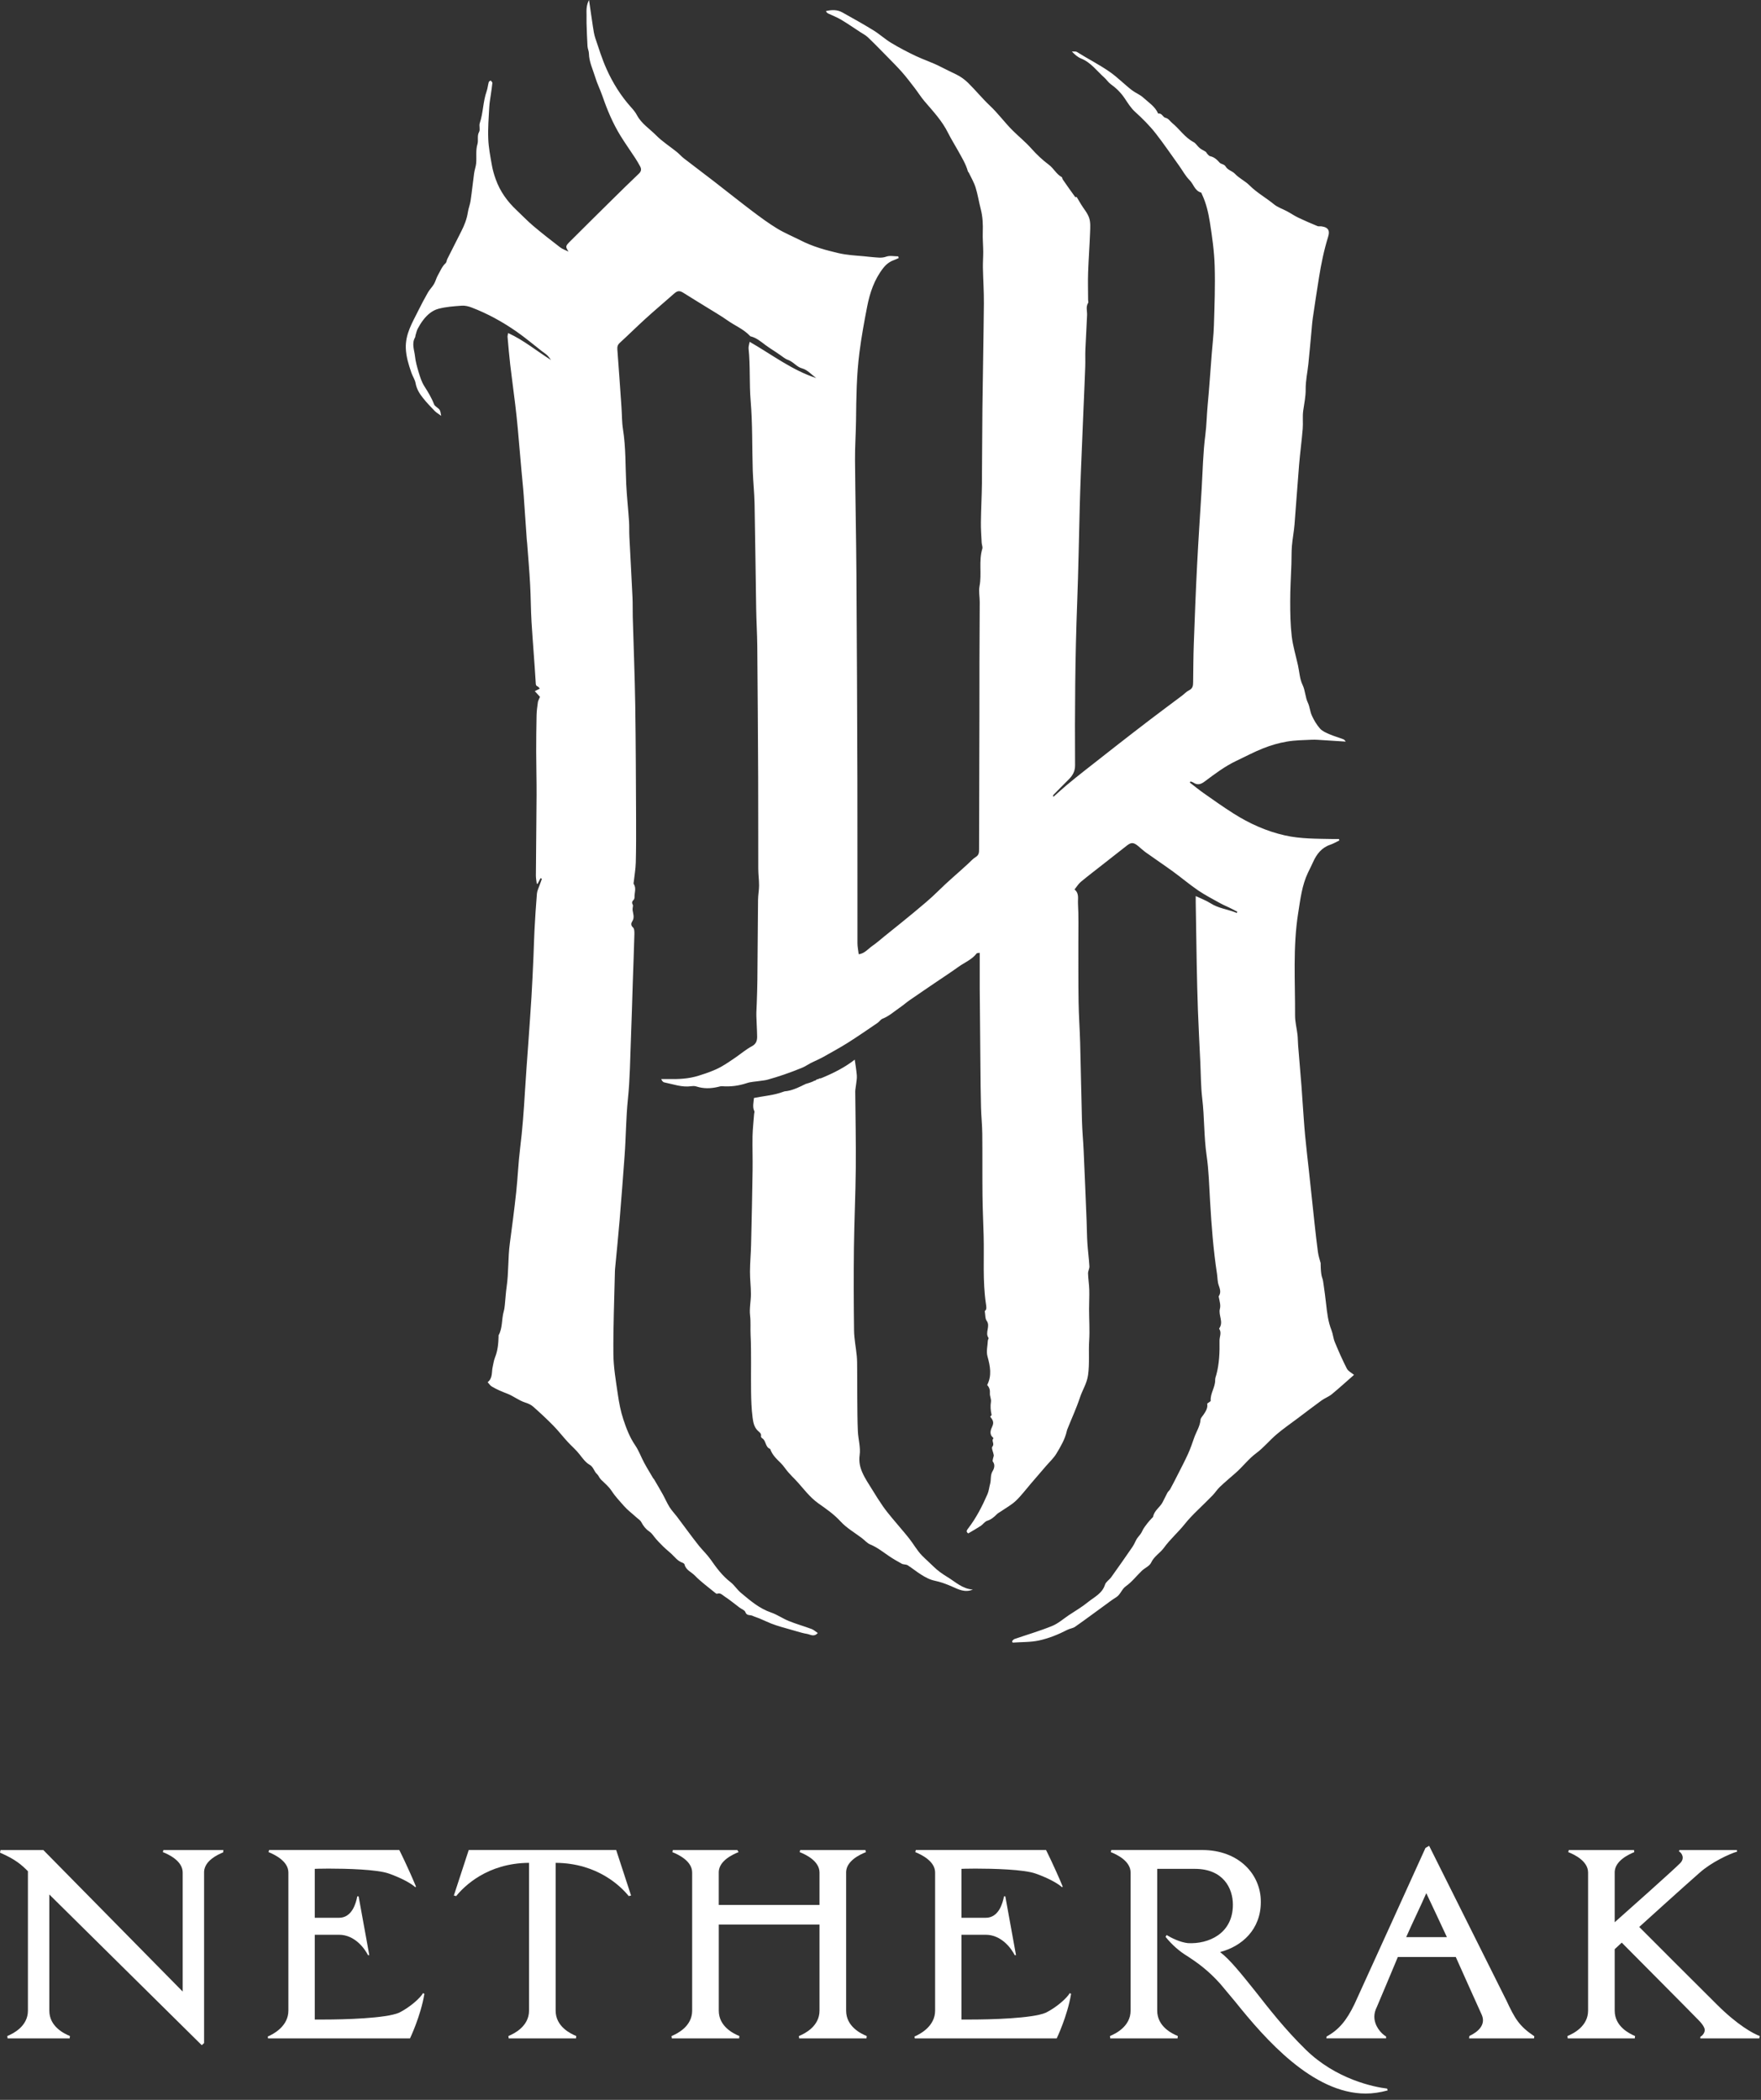 <svg width="104" height="124" viewBox="0 0 104 124" fill="none" xmlns="http://www.w3.org/2000/svg">
<rect x="0" y="0" width="104" height="124" fill="#333333" stroke="none"/>
<path d="M77.995 74.596C77.995 74.596 77.987 75.195 78.085 75.456C78.133 75.58 78.148 75.718 78.167 75.851C78.221 76.231 78.274 76.61 78.315 76.99C78.373 77.522 78.434 78.049 78.634 78.553C78.723 78.776 78.736 79.028 78.828 79.247C79.048 79.779 79.278 80.307 79.541 80.818C79.619 80.972 79.815 81.063 79.965 81.189C79.529 81.571 79.101 81.962 78.655 82.33C78.475 82.478 78.244 82.56 78.053 82.696C77.576 83.041 77.108 83.402 76.636 83.756C76.219 84.069 75.789 84.365 75.393 84.702C74.979 85.053 74.63 85.488 74.196 85.809C73.734 86.15 73.398 86.609 72.974 86.979C72.662 87.253 72.343 87.519 72.042 87.805C71.885 87.954 71.767 88.145 71.615 88.302C71.327 88.599 71.028 88.887 70.732 89.176C70.46 89.441 70.197 89.71 69.959 90.01C69.576 90.491 69.101 90.899 68.742 91.396C68.512 91.715 68.155 91.902 67.981 92.28C67.888 92.481 67.612 92.589 67.436 92.756C67.12 93.058 66.848 93.418 66.496 93.666C66.239 93.847 66.178 94.159 65.92 94.32C65.667 94.477 65.43 94.661 65.188 94.837C64.623 95.247 64.062 95.666 63.49 96.066C63.361 96.155 63.182 96.17 63.04 96.243C62.505 96.518 61.945 96.747 61.364 96.873C60.858 96.982 60.327 96.962 59.805 97C59.794 96.972 59.782 96.944 59.769 96.916C59.814 96.874 59.852 96.81 59.905 96.791C60.648 96.534 61.403 96.315 62.129 96.02C62.488 95.875 62.796 95.599 63.124 95.379C63.502 95.127 63.897 94.899 64.247 94.613C64.618 94.31 65.095 94.106 65.259 93.576C65.311 93.411 65.51 93.296 65.621 93.143C66.051 92.542 66.476 91.938 66.893 91.328C67.009 91.159 67.07 90.946 67.198 90.787C67.294 90.665 67.394 90.562 67.458 90.412C67.531 90.242 67.657 90.095 67.767 89.945C67.843 89.844 67.934 89.754 68.019 89.659C68.048 89.625 68.096 89.595 68.103 89.556C68.17 89.202 68.488 89.02 68.649 88.732C68.754 88.543 68.838 88.343 68.941 88.154C68.984 88.075 69.066 88.017 69.109 87.937C69.257 87.666 69.398 87.392 69.536 87.117C69.75 86.694 69.972 86.275 70.168 85.843C70.309 85.532 70.417 85.207 70.53 84.886C70.653 84.54 70.868 84.229 70.899 83.844C70.907 83.736 71.015 83.633 71.082 83.532C71.208 83.339 71.339 83.15 71.295 82.896C71.292 82.876 71.355 82.845 71.387 82.819C71.427 82.785 71.503 82.75 71.501 82.719C71.467 82.283 71.773 81.921 71.764 81.491C71.761 81.384 71.808 81.274 71.837 81.167C72.011 80.512 72.033 79.843 72.022 79.171C72.017 78.94 72.159 78.704 72.007 78.477C72.001 78.468 71.997 78.451 72.003 78.445C72.279 78.068 71.945 77.671 72.043 77.291C72.099 77.074 72.03 76.872 71.994 76.665C71.987 76.623 71.962 76.566 71.981 76.538C72.125 76.318 72.046 76.108 71.972 75.894C71.895 75.674 71.907 75.44 71.872 75.217C71.654 73.798 71.548 72.369 71.464 70.938C71.41 70.038 71.39 69.13 71.26 68.239C71.096 67.119 71.135 65.989 71.001 64.867C70.916 64.162 70.921 63.446 70.887 62.735C70.839 61.708 70.784 60.682 70.746 59.655C70.713 58.752 70.694 57.846 70.675 56.941C70.652 55.723 70.634 54.506 70.616 53.288C70.614 53.187 70.616 53.086 70.616 52.914C70.934 53.067 71.226 53.171 71.478 53.333C71.963 53.647 72.528 53.696 73.041 53.912C73.051 53.887 73.063 53.863 73.073 53.839C72.916 53.758 72.761 53.676 72.603 53.598C72.433 53.515 72.254 53.444 72.088 53.352C71.641 53.102 71.182 52.868 70.759 52.581C70.247 52.232 69.772 51.826 69.269 51.462C68.745 51.081 68.206 50.721 67.679 50.344C67.515 50.227 67.368 50.088 67.213 49.959C66.95 49.742 66.809 49.732 66.559 49.926C66.082 50.295 65.611 50.669 65.135 51.043C64.697 51.387 64.254 51.725 63.825 52.081C63.686 52.198 63.589 52.365 63.459 52.526C63.747 52.755 63.647 53.08 63.663 53.351C63.706 54.106 63.685 54.865 63.686 55.622C63.689 56.798 63.68 57.975 63.698 59.151C63.709 59.964 63.769 60.777 63.791 61.59C63.831 63.137 63.856 64.687 63.9 66.235C63.916 66.81 63.974 67.384 63.998 67.958C64.061 69.346 64.116 70.735 64.173 72.121C64.19 72.549 64.19 72.98 64.218 73.406C64.247 73.864 64.311 74.32 64.337 74.778C64.345 74.917 64.252 75.062 64.257 75.201C64.266 75.523 64.321 75.844 64.329 76.166C64.34 76.547 64.316 76.929 64.318 77.311C64.318 77.928 64.363 78.547 64.324 79.161C64.28 79.84 64.354 80.517 64.257 81.204C64.186 81.703 63.924 82.085 63.778 82.529C63.57 83.159 63.289 83.763 63.043 84.38C63.025 84.421 63.011 84.465 63.002 84.509C62.894 84.996 62.64 85.418 62.392 85.834C62.223 86.115 61.969 86.344 61.754 86.596C61.459 86.94 61.163 87.284 60.867 87.628C60.579 87.963 60.313 88.322 59.995 88.624C59.743 88.864 59.426 89.034 59.139 89.234C59.047 89.299 58.941 89.347 58.864 89.426C58.7 89.593 58.533 89.732 58.299 89.807C58.155 89.854 58.055 90.019 57.92 90.107C57.679 90.265 57.426 90.406 57.182 90.551C57.029 90.448 57.102 90.355 57.173 90.262C57.653 89.64 58.007 88.946 58.319 88.23C58.401 88.042 58.417 87.827 58.473 87.628C58.544 87.38 58.47 87.115 58.626 86.865C58.706 86.736 58.788 86.503 58.635 86.311C58.605 86.275 58.636 86.184 58.648 86.118C58.658 86.054 58.697 85.988 58.688 85.926C58.663 85.755 58.536 85.506 58.604 85.431C58.762 85.257 58.523 85.078 58.671 84.941C58.674 84.938 58.656 84.903 58.642 84.889C58.402 84.687 58.515 84.416 58.601 84.233C58.722 83.977 58.618 83.835 58.479 83.656C58.505 83.623 58.568 83.577 58.56 83.547C58.501 83.292 58.482 83.041 58.523 82.776C58.547 82.618 58.449 82.444 58.46 82.281C58.475 82.091 58.437 81.937 58.299 81.789C58.589 81.225 58.476 80.672 58.318 80.095C58.239 79.808 58.324 79.474 58.34 79.162C58.343 79.109 58.399 79.035 58.38 79.008C58.151 78.694 58.508 78.323 58.27 77.995C58.174 77.862 58.196 77.641 58.157 77.418C58.289 77.335 58.252 77.165 58.225 76.982C58.026 75.645 58.128 74.296 58.091 72.953C58.069 72.164 58.032 71.375 58.023 70.585C58.01 69.376 58.024 68.165 58.011 66.955C58.006 66.437 57.949 65.918 57.936 65.4C57.914 64.565 57.907 63.729 57.9 62.894C57.885 61.379 57.87 59.863 57.86 58.347C57.856 57.66 57.86 56.975 57.86 56.266C57.794 56.28 57.703 56.268 57.676 56.306C57.393 56.673 56.963 56.836 56.604 57.095C56.175 57.404 55.733 57.691 55.297 57.987C54.777 58.342 54.254 58.693 53.737 59.052C53.538 59.189 53.356 59.352 53.157 59.488C52.819 59.719 52.515 60.002 52.123 60.156C52.008 60.201 51.931 60.333 51.824 60.406C51.239 60.805 50.656 61.207 50.058 61.585C49.594 61.878 49.111 62.136 48.635 62.407C48.52 62.472 48.399 62.528 48.28 62.587C48.145 62.653 48.007 62.711 47.873 62.78C47.703 62.869 47.545 62.982 47.368 63.054C47.011 63.202 46.649 63.337 46.285 63.462C45.971 63.571 45.651 63.667 45.332 63.757C45.188 63.798 45.035 63.808 44.887 63.831C44.627 63.873 44.356 63.877 44.11 63.959C43.627 64.12 43.14 64.183 42.635 64.143C42.56 64.138 42.482 64.167 42.408 64.184C41.978 64.285 41.551 64.297 41.124 64.158C41.032 64.127 40.923 64.13 40.825 64.143C40.269 64.221 39.751 64.023 39.223 63.916C39.156 63.903 39.101 63.833 39.048 63.719C39.173 63.719 39.3 63.716 39.425 63.719C40.048 63.735 40.656 63.713 41.266 63.52C41.722 63.375 42.18 63.224 42.587 62.995C42.877 62.831 43.167 62.635 43.449 62.439C43.767 62.218 44.067 61.963 44.407 61.781C44.666 61.642 44.717 61.442 44.714 61.2C44.709 60.791 44.677 60.383 44.668 59.974C44.664 59.739 44.684 59.501 44.691 59.264C44.706 58.794 44.725 58.322 44.729 57.852C44.743 56.281 44.751 54.708 44.768 53.137C44.771 52.856 44.828 52.575 44.829 52.294C44.829 51.957 44.781 51.621 44.781 51.285C44.775 49.489 44.784 47.692 44.775 45.897C44.764 43.318 44.746 40.739 44.723 38.162C44.716 37.428 44.669 36.695 44.658 35.96C44.623 33.891 44.604 31.821 44.563 29.754C44.55 29.1 44.478 28.449 44.456 27.796C44.412 26.418 44.446 25.032 44.331 23.66C44.245 22.635 44.318 21.609 44.209 20.588C44.196 20.462 44.248 20.329 44.273 20.185C45.587 20.939 46.773 21.859 48.203 22.326C47.931 22.128 47.683 21.838 47.381 21.758C47.025 21.664 46.889 21.37 46.48 21.229C46.389 21.199 46.199 21.052 46.056 20.951C45.776 20.752 45.477 20.578 45.202 20.373C44.925 20.166 44.663 19.938 44.315 19.859C44.305 19.848 44.293 19.843 44.282 19.826C43.901 19.427 43.407 19.233 42.984 18.935C42.565 18.639 42.119 18.383 41.683 18.112C41.249 17.842 40.81 17.58 40.38 17.305C40.144 17.154 40.022 17.154 39.815 17.335C39.255 17.829 38.684 18.311 38.13 18.813C37.614 19.283 37.117 19.775 36.601 20.248C36.478 20.361 36.447 20.474 36.459 20.635C36.544 21.761 36.623 22.887 36.701 24.013C36.733 24.463 36.723 24.918 36.793 25.36C36.963 26.431 36.932 27.51 36.983 28.586C37.018 29.317 37.099 30.045 37.149 30.776C37.169 31.08 37.153 31.386 37.169 31.691C37.229 32.886 37.297 34.079 37.353 35.274C37.372 35.658 37.359 36.043 37.369 36.427C37.417 38.166 37.489 39.906 37.516 41.647C37.551 43.897 37.554 46.146 37.566 48.397C37.57 49.245 37.57 50.094 37.548 50.94C37.538 51.317 37.47 51.692 37.429 52.068C37.425 52.112 37.404 52.17 37.425 52.198C37.593 52.449 37.465 52.715 37.473 52.974C37.474 53.027 37.459 53.099 37.425 53.133C37.319 53.232 37.303 53.311 37.378 53.45C37.4 53.49 37.343 53.63 37.361 53.756C37.39 53.96 37.487 54.188 37.337 54.411C37.282 54.493 37.231 54.639 37.384 54.768C37.468 54.84 37.47 55.042 37.465 55.183C37.439 56.143 37.401 57.103 37.369 58.063C37.332 59.169 37.304 60.276 37.259 61.382C37.213 62.554 37.205 63.733 37.083 64.899C36.967 66.015 36.97 67.132 36.887 68.247C36.793 69.519 36.698 70.792 36.592 72.063C36.513 73.019 36.414 73.972 36.324 74.927C36.319 74.973 36.316 75.018 36.316 75.063C36.28 76.69 36.212 78.319 36.225 79.946C36.231 80.742 36.372 81.539 36.486 82.331C36.559 82.834 36.655 83.34 36.813 83.819C36.989 84.349 37.188 84.875 37.512 85.348C37.728 85.664 37.86 86.039 38.043 86.38C38.212 86.694 38.401 86.997 38.581 87.304C38.592 87.323 38.616 87.335 38.626 87.354C38.799 87.65 38.974 87.943 39.14 88.242C39.279 88.492 39.391 88.757 39.542 88.999C39.667 89.198 39.834 89.371 39.978 89.559C40.205 89.858 40.427 90.163 40.652 90.463C40.86 90.738 41.063 91.016 41.279 91.283C41.503 91.558 41.764 91.803 41.968 92.093C42.312 92.585 42.659 93.056 43.144 93.43C43.365 93.6 43.525 93.865 43.753 94.057C44.305 94.519 44.844 94.987 45.544 95.225C45.905 95.348 46.229 95.581 46.587 95.725C47.025 95.902 47.483 96.031 47.926 96.195C48.053 96.241 48.16 96.344 48.295 96.433C48.068 96.692 47.853 96.515 47.656 96.484C47.43 96.449 47.21 96.378 46.989 96.316C46.701 96.237 46.415 96.156 46.129 96.07C45.933 96.011 45.735 95.95 45.545 95.874C45.314 95.783 45.089 95.673 44.86 95.577C44.722 95.518 44.575 95.478 44.438 95.415C44.297 95.35 44.1 95.43 44.017 95.193C43.977 95.079 43.789 95.019 43.672 94.929C43.378 94.71 43.096 94.472 42.79 94.273C42.666 94.193 42.544 94.036 42.347 94.115C42.315 94.128 42.25 94.073 42.209 94.039C41.812 93.711 41.39 93.408 41.035 93.04C40.832 92.829 40.505 92.721 40.428 92.386C40.418 92.342 40.351 92.298 40.302 92.28C40.02 92.185 39.856 91.948 39.651 91.757C39.493 91.61 39.322 91.478 39.168 91.326C38.98 91.138 38.79 90.951 38.63 90.74C38.537 90.617 38.457 90.51 38.319 90.418C38.136 90.296 37.984 90.097 37.881 89.899C37.808 89.759 37.69 89.703 37.592 89.611C37.345 89.384 37.069 89.182 36.849 88.931C36.597 88.643 36.33 88.365 36.116 88.036C35.955 87.789 35.718 87.59 35.502 87.382C35.397 87.281 35.34 87.118 35.263 87.052C35.078 86.893 35.06 86.634 34.823 86.499C34.585 86.364 34.404 86.112 34.229 85.887C34.016 85.611 33.751 85.392 33.519 85.138C33.23 84.824 32.969 84.482 32.669 84.178C32.289 83.791 31.889 83.421 31.483 83.062C31.355 82.949 31.184 82.874 31.018 82.823C30.63 82.7 30.314 82.431 29.94 82.292C29.627 82.174 29.323 82.044 29.038 81.873C28.95 81.82 28.889 81.719 28.799 81.622C29.108 81.376 29.025 81.034 29.093 80.735C29.137 80.542 29.162 80.341 29.234 80.159C29.396 79.76 29.432 79.344 29.445 78.921C29.445 78.899 29.435 78.871 29.445 78.853C29.688 78.417 29.618 77.912 29.747 77.45C29.783 77.323 29.801 77.188 29.814 77.055C29.852 76.701 29.869 76.343 29.92 75.992C30.045 75.138 29.994 74.273 30.11 73.419C30.245 72.414 30.376 71.41 30.485 70.402C30.578 69.538 30.61 68.668 30.717 67.806C30.858 66.675 30.938 65.543 31.005 64.407C31.059 63.483 31.134 62.562 31.198 61.639C31.262 60.717 31.33 59.794 31.387 58.87C31.435 58.072 31.47 57.273 31.506 56.473C31.529 55.957 31.537 55.442 31.566 54.926C31.605 54.206 31.648 53.486 31.709 52.768C31.724 52.595 31.815 52.428 31.872 52.26C31.914 52.137 31.959 52.015 32.003 51.894C31.977 51.881 31.949 51.867 31.923 51.856C31.866 51.964 31.811 52.072 31.754 52.181C31.737 52.184 31.718 52.187 31.701 52.19C31.682 52.026 31.647 51.861 31.648 51.699C31.659 50.116 31.68 48.534 31.688 46.951C31.692 46.103 31.667 45.256 31.666 44.408C31.666 43.687 31.672 42.967 31.688 42.245C31.693 41.984 31.73 41.725 31.766 41.466C31.779 41.373 31.836 41.286 31.891 41.15C31.815 41.066 31.715 40.958 31.584 40.814C31.683 40.764 31.773 40.719 31.879 40.665C31.841 40.624 31.805 40.559 31.753 40.537C31.641 40.488 31.645 40.426 31.638 40.307C31.567 39.115 31.464 37.926 31.391 36.734C31.346 35.99 31.349 35.244 31.307 34.498C31.263 33.699 31.194 32.899 31.134 32.099C31.128 32.02 31.115 31.943 31.11 31.864C31.059 31.133 31.008 30.401 30.957 29.67C30.939 29.411 30.924 29.152 30.9 28.892C30.868 28.526 30.829 28.16 30.797 27.793C30.723 26.961 30.655 26.128 30.578 25.296C30.534 24.826 30.485 24.356 30.428 23.887C30.334 23.105 30.225 22.326 30.133 21.543C30.07 20.995 30.024 20.444 29.975 19.895C29.969 19.832 29.994 19.766 30.01 19.668C30.939 20.089 31.696 20.733 32.542 21.259C32.469 21.166 32.405 21.064 32.321 20.983C32.225 20.891 32.11 20.821 32.004 20.739C31.505 20.351 31.022 19.941 30.504 19.58C29.676 19.005 28.796 18.519 27.853 18.159C27.669 18.088 27.459 18.037 27.266 18.052C26.802 18.085 26.327 18.117 25.879 18.239C25.525 18.336 25.226 18.593 24.995 18.896C24.873 19.056 24.765 19.229 24.672 19.406C24.608 19.528 24.581 19.668 24.54 19.8C24.527 19.843 24.531 19.892 24.511 19.929C24.302 20.289 24.469 20.674 24.507 21.024C24.54 21.335 24.63 21.672 24.727 21.989C24.812 22.268 24.899 22.549 25.047 22.785C25.271 23.137 25.487 23.487 25.637 23.881C25.663 23.949 25.738 24.001 25.799 24.05C25.991 24.199 25.993 24.198 26.055 24.556C25.905 24.445 25.773 24.37 25.672 24.267C25.432 24.022 25.195 23.773 24.982 23.505C24.777 23.249 24.605 22.973 24.544 22.631C24.507 22.416 24.367 22.219 24.295 22.008C24.135 21.54 23.985 21.074 23.966 20.563C23.936 19.724 24.351 19.055 24.697 18.355C24.879 17.986 25.072 17.622 25.276 17.265C25.377 17.09 25.531 16.945 25.632 16.769C25.725 16.611 25.765 16.42 25.856 16.262C26 16.016 26.097 15.741 26.318 15.54C26.376 15.487 26.376 15.373 26.417 15.294C26.691 14.746 26.966 14.199 27.245 13.654C27.428 13.297 27.571 12.931 27.632 12.529C27.667 12.301 27.759 12.08 27.792 11.851C27.872 11.311 27.927 10.768 28.001 10.226C28.029 10.027 28.104 9.833 28.122 9.636C28.152 9.262 28.088 8.865 28.195 8.518C28.268 8.272 28.16 8.026 28.295 7.789C28.372 7.653 28.28 7.43 28.334 7.271C28.54 6.66 28.523 6.003 28.738 5.395C28.8 5.219 28.815 5.029 28.864 4.849C28.874 4.809 28.938 4.784 28.977 4.752C29.012 4.8 29.08 4.852 29.078 4.897C29.056 5.133 29.017 5.367 28.985 5.601C28.951 5.846 28.906 6.09 28.893 6.336C28.861 6.954 28.81 7.575 28.835 8.193C28.855 8.715 28.957 9.233 29.047 9.748C29.096 10.033 29.179 10.312 29.276 10.585C29.531 11.301 29.962 11.9 30.512 12.415C30.839 12.721 31.146 13.048 31.487 13.336C32.006 13.774 32.542 14.193 33.08 14.606C33.23 14.72 33.419 14.78 33.574 14.858C33.388 14.565 33.39 14.531 33.66 14.262C34.486 13.437 35.316 12.616 36.147 11.796C36.672 11.276 37.201 10.759 37.736 10.249C37.875 10.116 37.889 9.984 37.807 9.83C37.715 9.662 37.621 9.497 37.516 9.337C37.229 8.896 36.922 8.469 36.646 8.02C36.197 7.29 35.865 6.505 35.586 5.694C35.452 5.304 35.263 4.934 35.146 4.54C35.008 4.084 34.788 3.649 34.78 3.156C34.777 3.014 34.706 2.875 34.697 2.733C34.669 2.277 34.655 1.82 34.64 1.363C34.635 1.21 34.643 1.054 34.64 0.901C34.635 0.614 34.616 0.325 34.787 0C34.87 0.568 34.938 1.068 35.015 1.565C35.051 1.795 35.083 2.031 35.157 2.251C35.364 2.864 35.555 3.485 35.82 4.074C36.191 4.903 36.672 5.672 37.284 6.351C37.409 6.489 37.531 6.637 37.616 6.801C37.884 7.304 38.363 7.602 38.745 7.988C39.111 8.359 39.561 8.644 39.969 8.972C40.117 9.091 40.242 9.239 40.392 9.355C40.982 9.811 41.577 10.258 42.168 10.713C42.928 11.301 43.677 11.901 44.443 12.48C44.912 12.834 45.387 13.185 45.888 13.49C46.332 13.761 46.819 13.961 47.285 14.197C47.997 14.559 48.752 14.773 49.528 14.95C50.025 15.064 50.521 15.089 51.019 15.132C51.198 15.148 51.375 15.174 51.554 15.186C51.815 15.203 52.067 15.255 52.34 15.155C52.55 15.077 52.812 15.139 53.05 15.139C53.057 15.173 53.064 15.206 53.072 15.24C52.979 15.281 52.889 15.326 52.794 15.36C52.536 15.452 52.332 15.61 52.161 15.83C51.637 16.501 51.372 17.283 51.213 18.101C51.037 18.998 50.874 19.897 50.758 20.802C50.585 22.134 50.569 23.479 50.555 24.823C50.546 25.598 50.489 26.372 50.495 27.145C50.513 29.405 50.563 31.663 50.578 33.923C50.605 37.992 50.623 42.062 50.635 46.131C50.643 49.319 50.635 52.509 50.639 55.697C50.639 55.908 50.685 56.117 50.713 56.351C51.072 56.306 51.275 56.022 51.535 55.845C51.786 55.673 52.013 55.467 52.251 55.275C52.822 54.814 53.4 54.358 53.964 53.887C54.449 53.481 54.942 53.08 55.39 52.635C55.966 52.061 56.592 51.545 57.186 50.993C57.329 50.86 57.461 50.708 57.625 50.608C57.828 50.485 57.821 50.315 57.821 50.119C57.825 47.506 57.834 44.894 57.841 42.282C57.844 41.221 57.841 40.161 57.844 39.099C57.847 37.916 57.857 36.731 57.86 35.548C57.86 35.238 57.791 34.917 57.847 34.621C57.99 33.886 57.791 33.13 58.013 32.404C58.045 32.3 57.981 32.17 57.975 32.051C57.955 31.647 57.923 31.243 57.929 30.84C57.937 30.076 57.981 29.313 57.99 28.548C58.006 27.066 58.001 25.586 58.019 24.104C58.043 22.047 58.087 19.989 58.106 17.931C58.112 17.224 58.062 16.517 58.048 15.81C58.042 15.495 58.068 15.178 58.067 14.862C58.064 14.481 58.027 14.099 58.04 13.72C58.058 13.25 58.036 12.79 57.917 12.333C57.808 11.914 57.744 11.481 57.615 11.069C57.52 10.766 57.352 10.486 57.215 10.197C57.201 10.167 57.166 10.145 57.159 10.115C57.04 9.68 56.8 9.302 56.587 8.912C56.391 8.555 56.17 8.211 55.988 7.845C55.638 7.136 55.105 6.572 54.601 5.982C54.388 5.732 54.212 5.448 54.01 5.185C53.766 4.869 53.525 4.548 53.261 4.25C52.976 3.928 52.669 3.626 52.369 3.318C51.998 2.941 51.631 2.561 51.249 2.197C51.121 2.075 50.956 1.994 50.806 1.896C50.425 1.647 50.051 1.387 49.658 1.154C49.422 1.013 49.16 0.918 48.912 0.798C48.858 0.772 48.813 0.728 48.774 0.655C49.111 0.574 49.441 0.561 49.75 0.735C50.363 1.079 50.979 1.419 51.577 1.788C51.945 2.014 52.267 2.314 52.636 2.535C53.101 2.816 53.584 3.068 54.075 3.302C54.559 3.532 55.076 3.695 55.55 3.942C55.859 4.103 56.173 4.248 56.483 4.401C56.735 4.524 56.974 4.698 57.175 4.895C57.619 5.333 58.016 5.822 58.47 6.25C58.953 6.704 59.339 7.243 59.807 7.707C60.167 8.064 60.565 8.385 60.902 8.764C61.22 9.12 61.564 9.448 61.94 9.727C62.229 9.94 62.382 10.284 62.701 10.457C62.739 10.478 62.738 10.56 62.768 10.604C63.006 10.948 63.247 11.292 63.494 11.629C63.512 11.652 63.59 11.632 63.586 11.632C63.683 11.796 63.764 11.938 63.849 12.075C64.01 12.339 64.228 12.582 64.322 12.868C64.409 13.128 64.389 13.434 64.377 13.718C64.348 14.506 64.289 15.293 64.261 16.081C64.242 16.625 64.26 17.172 64.261 17.716C64.261 17.772 64.29 17.844 64.266 17.882C64.115 18.113 64.21 18.361 64.2 18.602C64.174 19.277 64.128 19.952 64.1 20.628C64.085 20.966 64.103 21.305 64.091 21.645C64.064 22.436 64.027 23.225 63.994 24.016C63.939 25.335 63.882 26.656 63.83 27.976C63.804 28.619 63.785 29.263 63.767 29.906C63.717 31.804 63.688 33.702 63.615 35.598C63.493 38.795 63.472 41.993 63.491 45.191C63.493 45.543 63.352 45.79 63.123 46.019C62.816 46.323 62.515 46.632 62.212 46.941C62.193 46.96 62.186 46.989 62.212 47.054C62.467 46.827 62.72 46.594 62.982 46.374C63.313 46.096 63.65 45.825 63.99 45.557C64.663 45.026 65.339 44.496 66.016 43.968C66.642 43.481 67.268 42.995 67.898 42.514C68.528 42.034 69.166 41.562 69.799 41.087C69.942 40.98 70.067 40.838 70.222 40.763C70.437 40.66 70.462 40.496 70.463 40.293C70.472 39.524 70.476 38.755 70.504 37.986C70.559 36.45 70.618 34.916 70.697 33.381C70.772 31.892 70.873 30.404 70.964 28.915C71.029 27.834 71.046 26.744 71.185 25.674C71.26 25.09 71.266 24.505 71.321 23.924C71.416 22.924 71.481 21.922 71.56 20.92C71.603 20.357 71.673 19.794 71.69 19.23C71.725 18.056 71.772 16.879 71.735 15.704C71.709 14.839 71.587 13.972 71.451 13.115C71.362 12.559 71.234 12.001 70.99 11.484C70.971 11.444 70.957 11.378 70.928 11.37C70.556 11.264 70.488 10.87 70.251 10.636C70.011 10.397 69.847 10.082 69.647 9.803C69.189 9.166 68.749 8.515 68.267 7.897C67.9 7.424 67.472 7.001 67.027 6.596C66.784 6.376 66.604 6.08 66.418 5.803C66.193 5.468 65.914 5.196 65.589 4.963C65.449 4.863 65.353 4.702 65.223 4.586C64.778 4.195 64.43 3.689 63.85 3.457C63.65 3.377 63.477 3.226 63.303 3.043C63.404 3.05 63.528 3.023 63.605 3.071C64.245 3.476 64.924 3.813 65.549 4.253C66.017 4.579 66.403 4.985 66.848 5.326C67.059 5.487 67.321 5.585 67.515 5.761C67.833 6.052 68.218 6.287 68.399 6.71C68.62 6.66 68.675 6.922 68.819 6.953C69.019 6.997 69.096 7.159 69.224 7.263C69.66 7.618 69.969 8.114 70.483 8.388C70.627 8.464 70.719 8.636 70.851 8.744C70.957 8.832 71.091 8.886 71.207 8.964C71.246 8.99 71.262 9.048 71.298 9.084C71.349 9.135 71.401 9.21 71.464 9.223C71.706 9.274 71.866 9.422 72.026 9.602C72.113 9.702 72.3 9.688 72.382 9.832C72.507 10.05 72.772 10.094 72.928 10.259C73.186 10.533 73.538 10.691 73.789 10.943C74.226 11.383 74.762 11.673 75.23 12.059C75.454 12.244 75.751 12.338 76.011 12.478C76.239 12.601 76.454 12.749 76.687 12.86C77.056 13.036 77.432 13.196 77.809 13.352C77.878 13.38 77.965 13.355 78.042 13.367C78.482 13.427 78.54 13.651 78.435 13.986C78.19 14.777 78.023 15.585 77.894 16.401C77.767 17.191 77.647 17.981 77.532 18.773C77.49 19.064 77.471 19.358 77.443 19.651C77.385 20.263 77.333 20.876 77.269 21.487C77.217 21.988 77.104 22.487 77.109 22.987C77.115 23.423 77.022 23.832 76.964 24.252C76.916 24.603 76.964 24.968 76.935 25.324C76.876 26.04 76.778 26.755 76.719 27.471C76.621 28.636 76.547 29.803 76.451 30.969C76.417 31.394 76.332 31.815 76.297 32.24C76.268 32.597 76.28 32.956 76.267 33.315C76.242 34.047 76.194 34.779 76.196 35.512C76.196 36.198 76.206 36.89 76.286 37.569C76.354 38.15 76.53 38.72 76.656 39.294C76.74 39.679 76.758 40.098 76.925 40.442C77.092 40.788 77.08 41.167 77.242 41.505C77.355 41.741 77.366 42.025 77.477 42.262C77.602 42.533 77.759 42.801 77.955 43.022C78.093 43.178 78.312 43.27 78.51 43.356C78.783 43.474 79.07 43.553 79.348 43.661C79.407 43.684 79.446 43.761 79.477 43.793C79.046 43.765 78.603 43.736 78.159 43.709C77.93 43.696 77.699 43.673 77.47 43.683C76.977 43.706 76.479 43.709 75.995 43.793C75.526 43.873 75.058 44.009 74.614 44.184C74.068 44.399 73.547 44.679 73.013 44.931C72.337 45.251 71.744 45.702 71.149 46.146C70.925 46.313 70.73 46.382 70.486 46.219C70.434 46.184 70.369 46.169 70.309 46.146C70.295 46.168 70.28 46.19 70.266 46.212C70.54 46.423 70.807 46.642 71.089 46.84C71.673 47.25 72.255 47.665 72.858 48.045C73.796 48.638 74.797 49.089 75.888 49.334C76.823 49.543 77.77 49.526 78.717 49.546C78.836 49.549 78.954 49.546 79.073 49.546C79.082 49.574 79.089 49.603 79.098 49.631C78.919 49.716 78.748 49.82 78.562 49.883C78.049 50.056 77.757 50.438 77.545 50.91C77.451 51.12 77.345 51.327 77.244 51.536C76.887 52.288 76.796 53.105 76.668 53.912C76.348 55.922 76.493 57.949 76.483 59.968C76.482 60.348 76.584 60.725 76.627 61.105C76.65 61.305 76.646 61.51 76.662 61.712C76.729 62.534 76.799 63.355 76.865 64.177C76.89 64.482 76.906 64.785 76.928 65.089C76.976 65.743 77.015 66.396 77.076 67.046C77.141 67.753 77.228 68.457 77.304 69.165C77.416 70.207 77.525 71.252 77.639 72.294C77.699 72.842 77.759 73.391 77.834 73.937C77.865 74.154 77.93 74.368 77.991 74.579" fill="white"/>
<path d="M55.958 93.131C55.667 92.952 55.378 92.756 55.124 92.501C54.91 92.289 54.671 92.083 54.459 91.867C54.162 91.567 53.955 91.18 53.69 90.847C53.365 90.438 53.017 90.047 52.684 89.644C52.496 89.417 52.309 89.188 52.141 88.946C51.926 88.635 51.724 88.315 51.526 87.991C51.317 87.65 51.085 87.316 50.926 86.951C50.79 86.638 50.713 86.314 50.768 85.928C50.834 85.475 50.685 84.995 50.663 84.525C50.635 83.885 50.635 83.242 50.629 82.602C50.623 82 50.626 81.398 50.621 80.796C50.62 80.553 50.621 80.309 50.598 80.067C50.55 79.565 50.444 79.066 50.438 78.563C50.417 76.935 50.412 75.306 50.431 73.678C50.45 72.097 50.527 70.516 50.541 68.936C50.555 67.446 50.52 65.953 50.508 64.463C50.508 64.341 50.537 64.218 50.55 64.097C50.571 63.897 50.618 63.695 50.601 63.499C50.574 63.189 50.524 62.881 50.479 62.574C49.885 63.041 49.176 63.392 48.496 63.669C48.46 63.684 48.428 63.687 48.398 63.681C48.36 63.713 48.312 63.732 48.264 63.736C48.263 63.736 48.26 63.736 48.258 63.736C48.247 63.741 48.234 63.745 48.222 63.749C48.218 63.754 48.216 63.758 48.212 63.763C48.193 63.783 48.171 63.796 48.147 63.805C48.128 63.815 48.107 63.82 48.087 63.821C48.058 63.839 48.03 63.855 48.003 63.867C47.866 63.925 47.724 63.969 47.58 64.01C47.182 64.203 46.767 64.417 46.331 64.447C46.234 64.482 46.135 64.517 46.036 64.546C45.544 64.695 45.028 64.734 44.526 64.839C44.511 65.1 44.424 65.36 44.55 65.618C44.571 65.66 44.54 65.728 44.536 65.784C44.504 66.218 44.453 66.653 44.443 67.088C44.43 67.753 44.456 68.418 44.446 69.083C44.424 70.559 44.392 72.037 44.357 73.513C44.344 74.038 44.295 74.564 44.292 75.088C44.289 75.532 44.347 75.976 44.347 76.419C44.347 76.844 44.248 77.276 44.299 77.692C44.344 78.07 44.309 78.443 44.327 78.815C44.379 79.93 44.341 81.048 44.356 82.164C44.363 82.68 44.379 83.2 44.446 83.711C44.482 83.981 44.533 84.28 44.757 84.49C44.854 84.581 44.977 84.649 44.941 84.821C44.935 84.851 44.976 84.91 45.011 84.93C45.255 85.077 45.185 85.462 45.486 85.563C45.6 85.907 45.85 86.144 46.102 86.389C46.271 86.555 46.399 86.764 46.556 86.944C46.696 87.105 46.848 87.253 46.995 87.407C47.433 87.872 47.795 88.4 48.338 88.783C48.79 89.101 49.255 89.422 49.642 89.846C50 90.236 50.482 90.51 50.909 90.835C51.073 90.961 51.217 91.134 51.401 91.208C51.807 91.374 52.138 91.643 52.492 91.883C52.739 92.05 52.996 92.203 53.259 92.343C53.362 92.397 53.509 92.373 53.605 92.434C53.873 92.602 54.117 92.807 54.386 92.976C54.64 93.135 54.897 93.282 55.207 93.346C55.548 93.417 55.884 93.541 56.206 93.682C56.607 93.856 56.99 94.07 57.455 93.865C56.846 93.831 56.427 93.418 55.958 93.13V93.131Z" fill="white"/>
<path d="M13.178 109.387C12.839 109.526 12.084 109.881 12.053 110.53V120.649L11.914 120.772L2.913 111.874V118.734C2.913 119.676 3.792 120.093 4.131 120.232L4.115 120.371H0.447L0.431 120.232C0.77 120.093 1.649 119.661 1.649 118.734V110.5C1.279 110.129 0.925 109.805 0 109.403L0.031 109.249H2.559L10.789 117.606V110.577C10.789 109.898 9.972 109.511 9.618 109.372L9.649 109.249H13.194L13.178 109.388V109.387Z" fill="white"/>
<path d="M25.062 117.744C24.846 119.057 24.214 120.37 24.214 120.37H15.829L15.814 120.262C16.137 120.123 17.031 119.659 17.031 118.733V110.576C17.031 109.897 16.199 109.511 15.86 109.371L15.891 109.248H23.582C23.582 109.248 24.06 110.19 24.569 111.41L24.523 111.441C24.307 111.241 23.752 110.916 22.966 110.638C22.273 110.391 20.454 110.345 19.405 110.345C18.881 110.345 18.589 110.36 18.589 110.36V113.249H20.022C20.793 113.249 21.024 112.384 21.101 111.982H21.178L21.81 115.457H21.733C21.548 115.086 20.962 114.252 20.022 114.252H18.589V119.258H19.143C20.299 119.258 22.765 119.195 23.567 118.856C24.215 118.532 24.816 117.991 24.985 117.697L25.062 117.743V117.744Z" fill="white"/>
<path d="M37.269 111.936L37.13 111.967C36.683 111.411 35.296 110.02 32.815 110.005V118.733C32.815 119.675 33.694 120.092 34.032 120.232L34.017 120.371H30.041L30.025 120.232C30.364 120.092 31.243 119.66 31.243 118.733V110.005C28.761 110.02 27.39 111.41 26.942 111.967L26.803 111.936L27.682 109.248H36.39L37.269 111.936Z" fill="white"/>
<path d="M43.619 109.371C43.265 109.511 42.478 109.881 42.448 110.53V112.492H48.398V110.577C48.398 109.898 47.581 109.511 47.226 109.372L47.257 109.249H51.11L51.141 109.372C50.787 109.511 50.001 109.882 49.97 110.531V118.734C49.97 119.676 50.849 120.094 51.188 120.233L51.172 120.372H47.196L47.181 120.233C47.52 120.094 48.398 119.661 48.398 118.734V113.652H42.449V118.734C42.449 119.676 43.328 120.094 43.666 120.233L43.651 120.372H39.675L39.659 120.233C39.998 120.094 40.877 119.661 40.877 118.734V110.578C40.877 109.898 40.06 109.512 39.706 109.373L39.737 109.249H43.544L43.621 109.373L43.619 109.371Z" fill="white"/>
<path d="M63.255 117.744C63.039 119.057 62.407 120.37 62.407 120.37H54.023L54.007 120.262C54.331 120.123 55.225 119.659 55.225 118.733V110.576C55.225 109.897 54.393 109.511 54.054 109.371L54.085 109.248H61.776C61.776 109.248 62.254 110.19 62.763 111.41L62.716 111.441C62.5 111.241 61.945 110.916 61.159 110.638C60.466 110.391 58.647 110.345 57.599 110.345C57.075 110.345 56.782 110.36 56.782 110.36V113.249H58.215C58.986 113.249 59.217 112.384 59.294 111.982H59.371L60.003 115.457H59.926C59.742 115.086 59.155 114.252 58.215 114.252H56.782V119.258H57.337C58.493 119.258 60.959 119.195 61.761 118.856C62.408 118.532 63.009 117.991 63.178 117.697L63.255 117.743V117.744Z" fill="white"/>
<path d="M81.951 123.444C81.489 123.568 81.072 123.629 80.656 123.629C77.528 123.629 74.722 120.416 72.95 118.207L72.072 117.157C71.347 116.339 70.654 115.86 70.13 115.519C69.667 115.241 69.22 114.856 68.835 114.376L68.897 114.268C69.175 114.438 69.698 114.7 70.161 114.747C71.347 114.809 72.811 114.206 72.811 112.476C72.811 111.503 72.241 110.36 70.561 110.36H68.342V118.732C68.342 119.674 69.221 120.092 69.559 120.231L69.544 120.37H65.568L65.552 120.231C65.891 120.092 66.77 119.659 66.77 118.732V110.576C66.77 109.896 65.953 109.51 65.599 109.371L65.63 109.247H70.993C73.151 109.247 74.461 110.668 74.461 112.306C74.461 113.944 73.351 114.932 72.057 115.272L72.072 115.288C72.627 115.705 73.305 116.555 74.122 117.574C74.923 118.594 75.879 119.829 77.097 121.019C78.9 122.795 81.15 123.244 81.921 123.336L81.951 123.444H81.951Z" fill="white"/>
<path d="M88.949 118.099C89.473 119.227 89.72 119.644 90.613 120.246L90.598 120.37H86.76L86.776 120.231C87.33 119.968 87.747 119.551 87.515 118.995C87.515 118.995 86.051 115.751 85.974 115.565H82.553C82.383 115.967 81.458 118.191 81.319 118.501C81.212 118.717 81.165 118.902 81.165 119.087C81.165 119.628 81.551 120.076 81.859 120.261V120.369H78.329L78.344 120.261C79.053 119.875 79.516 119.335 79.993 118.346C81.319 115.426 82.875 112.028 84.185 109.124L84.401 109L88.947 118.099L88.949 118.099ZM85.45 114.392C85.034 113.511 84.664 112.692 84.233 111.796C83.847 112.677 83.431 113.511 83.046 114.392H85.45Z" fill="white"/>
<path d="M103.93 120.232L103.899 120.371H100.415V120.278C100.539 120.216 100.678 120.046 100.678 119.876C100.678 119.768 100.585 119.568 100.308 119.289C99.969 118.934 95.776 114.717 95.776 114.717L95.36 115.103V118.734C95.36 119.676 96.238 120.093 96.562 120.232L96.546 120.371H92.585L92.57 120.232C92.909 120.093 93.788 119.661 93.788 118.734V110.577C93.788 109.898 92.971 109.511 92.616 109.372L92.647 109.249H96.501L96.516 109.372C96.177 109.511 95.391 109.882 95.36 110.531V113.512C95.838 113.095 98.936 110.33 99.213 110.037C99.537 109.727 99.306 109.403 99.152 109.326L99.183 109.249H102.574L102.589 109.342C102.158 109.465 101.079 109.96 100.37 110.593C99.553 111.304 96.809 113.791 96.809 113.791C97.271 114.254 100.431 117.421 101.371 118.348C102.604 119.584 103.544 120.094 103.93 120.233V120.232Z" fill="white"/>
</svg>

